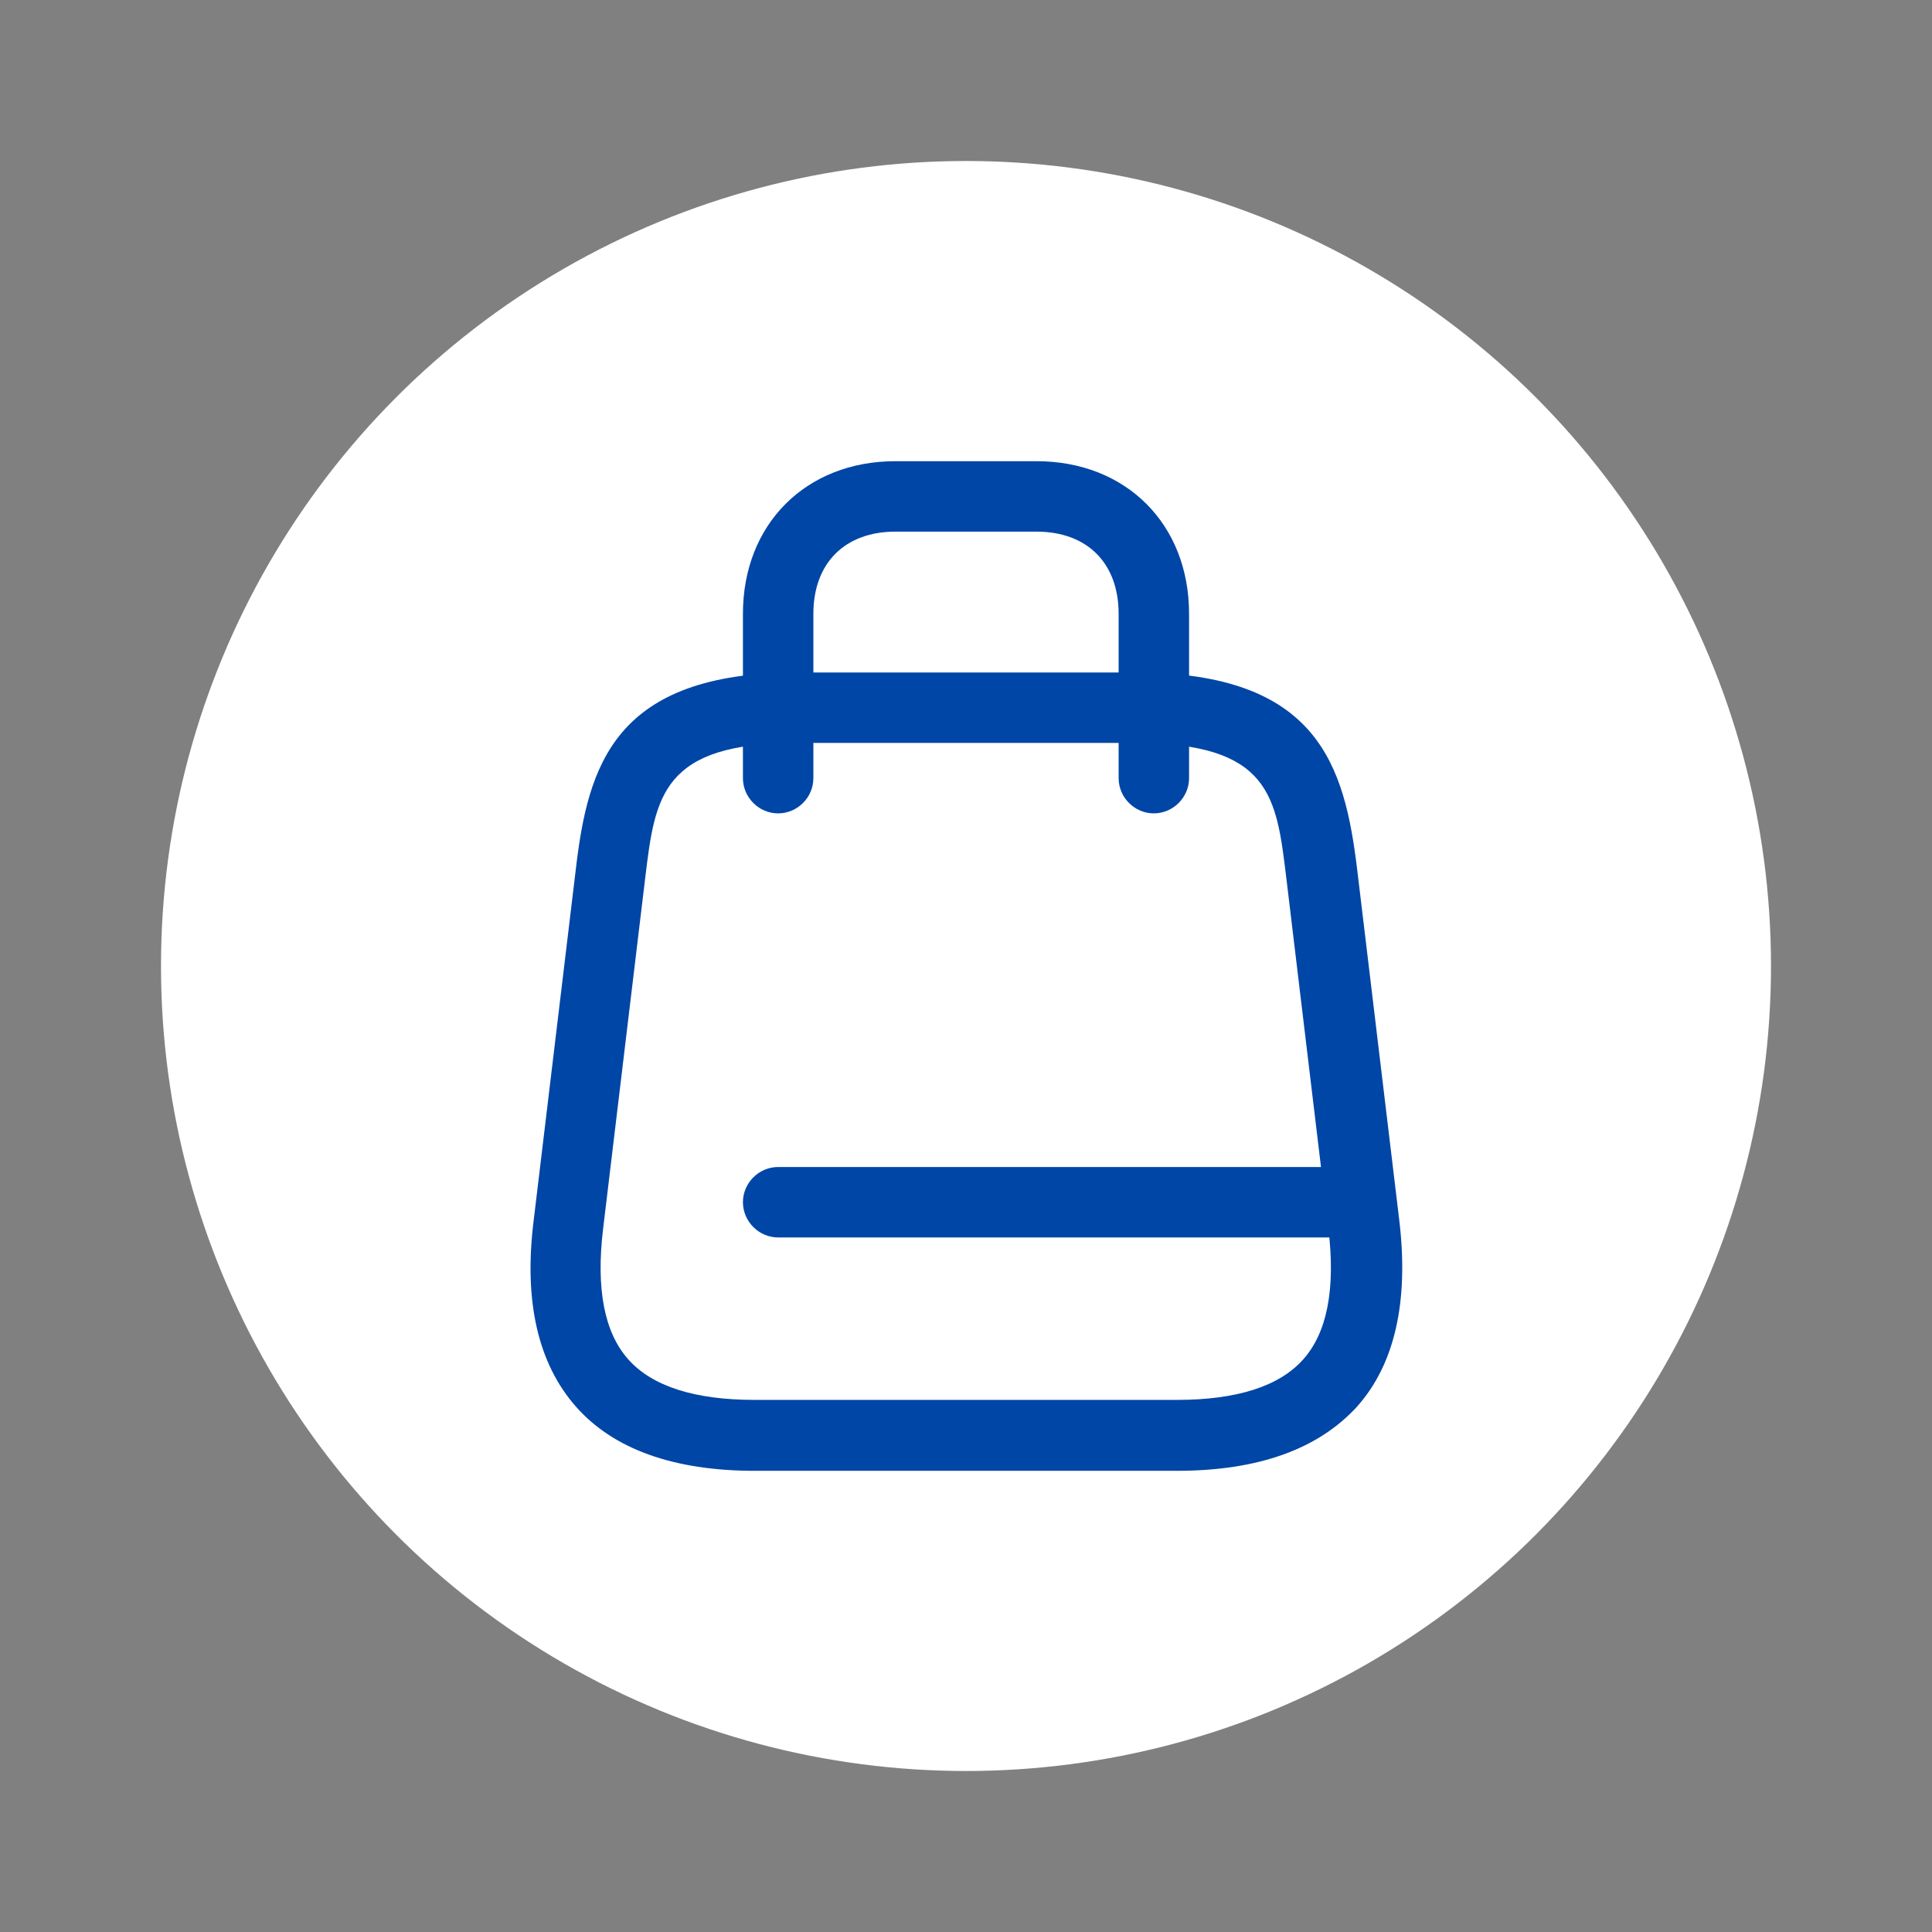 <svg width="24" height="24" viewBox="0 0 24 24" fill="none" xmlns="http://www.w3.org/2000/svg">
<rect x="0" y="0" width="24" height="24" fill="#808080" stroke="none"/>
<circle cx="12" cy="12" r="10" fill="white"/>
<path d="M14.619 18.271H9.375C8.372 18.271 7.619 18.003 7.153 17.472C6.686 16.941 6.505 16.171 6.628 15.173L7.153 10.798C7.304 9.509 7.631 8.354 9.906 8.354H14.106C16.375 8.354 16.702 9.509 16.859 10.798L17.384 15.173C17.501 16.171 17.326 16.947 16.859 17.472C16.375 18.003 15.628 18.271 14.619 18.271ZM9.9 9.229C8.22 9.229 8.138 9.894 8.016 10.898L7.491 15.273C7.403 16.013 7.508 16.556 7.806 16.888C8.103 17.221 8.628 17.39 9.375 17.39H14.619C15.366 17.39 15.891 17.221 16.188 16.888C16.486 16.556 16.591 16.013 16.503 15.273L15.978 10.898C15.856 9.888 15.78 9.229 14.094 9.229H9.9Z" fill="#0046A6"/>
<path d="M14.333 10.104C14.094 10.104 13.896 9.906 13.896 9.667V7.625C13.896 6.995 13.505 6.604 12.875 6.604H11.125C10.495 6.604 10.104 6.995 10.104 7.625V9.667C10.104 9.906 9.906 10.104 9.666 10.104C9.427 10.104 9.229 9.906 9.229 9.667V7.625C9.229 6.511 10.011 5.729 11.125 5.729H12.875C13.989 5.729 14.771 6.511 14.771 7.625V9.667C14.771 9.906 14.572 10.104 14.333 10.104Z" fill="#0046A6"/>
<path d="M16.906 15.372H9.666C9.427 15.372 9.229 15.173 9.229 14.934C9.229 14.695 9.427 14.497 9.666 14.497H16.906C17.145 14.497 17.343 14.695 17.343 14.934C17.343 15.173 17.145 15.372 16.906 15.372Z" fill="#0046A6"/>
</svg>
